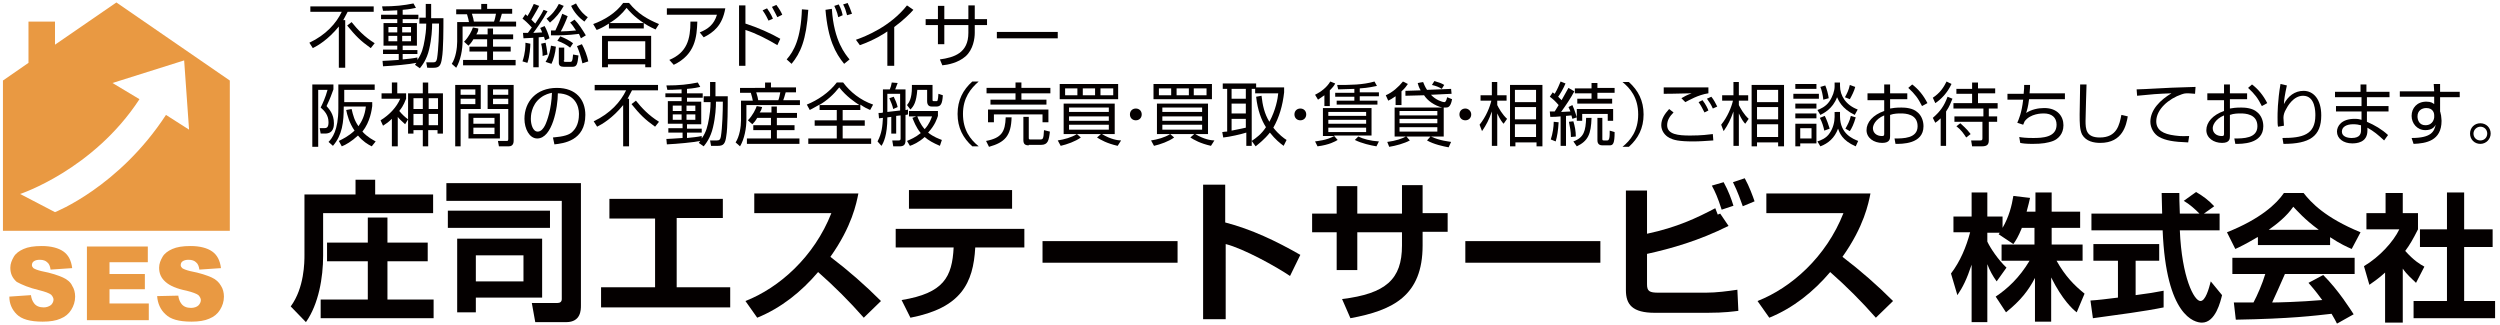 <?xml version="1.0" encoding="utf-8"?>
<!-- Generator: Adobe Illustrator 22.1.0, SVG Export Plug-In . SVG Version: 6.00 Build 0)  -->
<svg version="1.1" id="レイヤー_1" xmlns="http://www.w3.org/2000/svg" xmlns:xlink="http://www.w3.org/1999/xlink" x="0px"
	 y="0px" viewBox="0 0 509.1 66.1" style="enable-background:new 0 0 509.1 66.1;" xml:space="preserve">
<style type="text/css">
	.st0{fill:#040000;}
	.st1{fill:#E99942;}
	.st2{fill:none;}
</style>
<g>
	<path class="st0" d="M61.9,39.6h10.5v-3h4v3h11.8v3.8H65.8v8.7c0,4.4-0.9,9.8-3.5,13.5l-3.1-3.2c2.8-3.8,2.8-9.1,2.8-10.5V39.6z
		 M87.1,49.4v3.8h-8.2V61h9.4v3.8H65.3V61h9.6v-7.8h-8.3v-3.8h8.3v-5.1h4v5.1H87.1z"/>
	<path class="st0" d="M118.3,62.2c0,0.9,0,3.4-3,3.4h-6.3l-0.7-3.9h5.2c0.5,0,0.9-0.2,0.9-0.8v-20H90.9v-3.6h27.4V62.2z M112,42.9
		v3.5H91.2v-3.5H112z M110.4,48.6v12H96.9v3h-3.8v-15H110.4z M96.9,52v5.3h9.7V52H96.9z"/>
	<path class="st0" d="M147.2,40.4v4h-9.4v14.1h10.9v4.1h-26.3v-4.1h11V44.5h-9.3v-4H147.2z"/>
	<path class="st0" d="M151.8,61.3c6.9-2.7,14-9,17.5-17.9h-15.7v-4h21.2c-0.4,2-1.3,6.7-5.7,12.9c3.8,2.9,7.1,5.8,10.3,9l-3.5,3.4
		c-2.9-3.3-6-6.4-9.3-9.3c-3.4,4-7.5,7.3-12.4,9.3L151.8,61.3z"/>
	<path class="st0" d="M208.6,46.6v3.8h-10c-0.4,7.3-2.9,12.3-13.2,14.3l-1.8-3.6c8.6-1.4,10.3-4.7,10.6-10.7h-11.8v-3.8H208.6z
		 M206.1,38.7v3.8h-21v-3.8H206.1z"/>
	<path class="st0" d="M239.8,49.1v4.4h-27.5v-4.4H239.8z"/>
	<path class="st0" d="M249.5,37.6v7.7c5.4,1.4,10.4,3.8,15.3,6.6l-2.1,4.3c-2.8-1.9-9.5-5.6-13.1-6.5V65H245V37.6H249.5z"/>
	<path class="st0" d="M285.5,37.7h4.2v5.7h5.1v3.8h-5.1V50c0,10.2-6,13.2-14.7,14.8l-1.7-3.9c8.9-1.1,12.2-4,12.2-10.9v-2.7h-9.1V55
		h-4.2v-7.7h-5v-3.8h5v-5.6h4.2v5.6h9.1V37.7z"/>
	<path class="st0" d="M325.9,49.1v4.4h-27.5v-4.4H325.9z"/>
	<path class="st0" d="M335.4,38.8v8.8c6.1-1.3,10.1-3.2,13.9-5.2l0.5,1.3l0.5-0.2L352,46c-6,3-11.6,4.6-16.6,5.7v6.2
		c0,1.4,0.5,1.7,2.3,1.7h9.7c2.1,0,4.4-0.3,6.4-0.6l0.2,4.3c-0.9,0.1-2.7,0.4-6.4,0.4H337c-4.6,0-5.9-1.7-5.9-4.6V38.8H335.4z
		 M350.6,42.7c-0.8-2.5-1.3-3.6-2-4.9l2.4-0.7c1,1.8,1.6,3.5,2,4.8L350.6,42.7z M354.9,42c-0.4-1.1-1-2.9-2-4.9l2.4-0.8
		c0.9,1.6,1.7,3.8,2,4.7L354.9,42z"/>
	<path class="st0" d="M357.9,61.3c6.9-2.7,14-9,17.5-17.9h-15.7v-4h21.2c-0.4,2-1.3,6.7-5.7,12.9c3.8,2.9,7.1,5.8,10.3,9l-3.5,3.4
		c-2.9-3.3-6-6.4-9.3-9.3c-3.4,4-7.5,7.3-12.4,9.3L357.9,61.3z"/>
	<path class="st0" d="M411.7,46.5c-0.7,1.7-1.2,2.5-1.7,3.2l-3-2c0.1-0.1,0.2-0.2,0.2-0.3h-2.5v1.8c0.6,1.3,2.2,3.7,3.9,5.3l-2,2.8
		c-0.8-1.1-1.4-2.2-1.9-3.5v11.8h-3.2V53.9c-1,3-1.8,4.6-2.9,6.2l-1.3-4.4c1.9-2.5,3.1-5.4,3.9-8.4h-3.4v-3.2h3.7v-4.9h3.2v4.9h3.1
		v2.3c1.3-2.2,1.9-4.6,2.2-6.5l3.4,0.4c-0.2,0.8-0.3,1.4-0.7,2.8h1.8v-3.9h3.3v3.9h5.8v3.3h-5.8v3.4h6.3v3.3h-5.3
		c1.8,3.2,3.6,5,5.7,6.7l-1.6,3.8c-0.8-0.6-2.9-2.5-5.2-7.1v9h-3.3v-8.9c-1.3,2.5-2.9,4.6-5.9,7l-2.1-3.2c2.4-1.6,4.8-3.8,6.9-7.3
		h-5.7v-3.3h6.7v-3.4H411.7z"/>
	<path class="st0" d="M425.7,61.2c1.6-0.1,3.2-0.3,5.6-0.6v-7.5h-5v-3.4h13.4v3.4h-4.8v7c2.4-0.3,4.2-0.6,5.7-0.9l0,3.4
		c-3.9,0.8-9.3,1.5-14.4,2.2L425.7,61.2z M448.8,43.5h3.2v3.4h-8.1c0.4,9.6,2.9,14.4,4.2,14.4c1,0,1.7-2.4,2.1-4l2.3,2.8
		c-0.3,1.2-1.3,5.6-4.1,5.6c-1.5,0-7.3-1.3-8-18.8h-14.5v-3.4h14.4c0-0.8-0.1-3.6-0.1-4.2h3.6c0,0.4,0,2.4,0.1,4.2h4
		c-1-1-2-1.9-3.2-2.6l2.5-1.8c1.4,0.8,2.6,1.7,3.7,2.9L448.8,43.5z"/>
	<path class="st0" d="M459.7,48.3c-2.2,1.3-3.6,2-4.5,2.4l-1.7-3.4c6.8-2.7,10.1-5.8,11.6-8h4c1.5,1.9,4.3,5,11.6,8l-1.8,3.4
		c-0.9-0.4-2.3-1-4.4-2.4v1.6h-14.7V48.3z M475.9,65.9c-0.3-0.6-0.5-1-1.1-2c-3.6,0.4-8.2,1-19.5,1.2l-0.4-3.5c0.4,0,3.4,0,4,0
		c0.8-1.5,1.8-3.8,2.4-5.8h-6.7v-3.3h24.9v3.3h-14.2c-1.1,2.5-1.8,4.1-2.6,5.8c0.9,0,5.6-0.1,10.2-0.5c-0.6-0.8-1.3-1.8-2.8-3.5
		l3-1.6c3.2,3.2,5.6,7.1,6.2,8L475.9,65.9z M472.2,46.8c-3-2.2-4.4-3.9-5.2-4.7c-1.3,1.9-3.3,3.5-5,4.7H472.2z"/>
	<path class="st0" d="M489.2,65.7h-3.5V55.5c-1.4,1.3-2.4,1.9-3.2,2.5l-1.1-3.8c3.2-1.9,6-5,7.2-7.5h-6.7v-3.3h3.9v-4.1h3.5v4.1h3.1
		v3.3c-1,2-1.7,3.2-2.6,4.4c1.8,2,3,2.7,3.9,3.2l-1.7,3.3c-0.8-0.8-1.8-1.6-2.7-2.9V65.7z M498.2,39.2h3.6v7.5h5.8v3.6h-5.8v11h6.3
		v3.5h-16.6v-3.5h6.8v-11h-5.5v-3.6h5.5V39.2z"/>
</g>
<g>
	<path class="st1" d="M12.8,56.5c-0.9-0.4-2.3-0.9-4.4-1.3c-0.8-0.2-1.3-0.4-1.6-0.6c-0.2-0.2-0.3-0.4-0.3-0.6
		c0-0.3,0.1-0.6,0.4-0.8c0.3-0.2,0.7-0.3,1.2-0.3c0.7,0,1.2,0.2,1.5,0.5c0.4,0.3,0.6,0.8,0.7,1.5l4.4-0.3c-0.2-1.6-0.8-2.7-1.8-3.4
		c-1-0.7-2.5-1.1-4.4-1.1c-1.6,0-2.8,0.2-3.7,0.6c-0.9,0.4-1.6,0.9-2,1.6c-0.4,0.7-0.7,1.4-0.7,2.2c0,1.2,0.4,2.1,1.3,2.9
		C4.5,58,5.9,58.6,8,59.1c1.2,0.3,2,0.6,2.4,0.9c0.3,0.3,0.5,0.7,0.5,1c0,0.4-0.2,0.8-0.5,1.1c-0.4,0.3-0.9,0.5-1.5,0.5
		c-0.9,0-1.6-0.3-2-0.9c-0.3-0.4-0.5-0.9-0.6-1.6l-4.4,0.3C1.9,61.8,2.4,63,3.4,64c1,1,2.7,1.5,5.3,1.5c1.5,0,2.7-0.2,3.6-0.6
		c1-0.4,1.7-1,2.2-1.8c0.5-0.8,0.8-1.7,0.8-2.7c0-0.8-0.2-1.6-0.6-2.2C14.4,57.5,13.7,56.9,12.8,56.5z"/>
	<polygon class="st1" points="22.3,58.9 29.5,58.9 29.5,55.8 22.3,55.8 22.3,53.4 30.1,53.4 30.1,50.2 17.7,50.2 17.7,65.2 
		30.3,65.2 30.3,61.8 22.3,61.8 	"/>
	<path class="st1" d="M43.1,56.5c-0.9-0.4-2.3-0.9-4.4-1.3c-0.8-0.2-1.3-0.4-1.6-0.6c-0.2-0.2-0.3-0.4-0.3-0.6
		c0-0.3,0.1-0.6,0.4-0.8c0.3-0.2,0.7-0.3,1.2-0.3c0.7,0,1.2,0.2,1.5,0.5c0.4,0.3,0.6,0.8,0.7,1.5l4.4-0.3c-0.2-1.6-0.8-2.7-1.8-3.4
		c-1-0.7-2.5-1.1-4.4-1.1c-1.6,0-2.8,0.2-3.7,0.6c-0.9,0.4-1.6,0.9-2,1.6c-0.4,0.7-0.7,1.4-0.7,2.2c0,1.2,0.4,2.1,1.3,2.9
		c0.9,0.8,2.3,1.4,4.3,1.8c1.2,0.3,2,0.6,2.4,0.9c0.3,0.3,0.5,0.7,0.5,1c0,0.4-0.2,0.8-0.5,1.1s-0.9,0.5-1.5,0.5
		c-0.9,0-1.6-0.3-2-0.9c-0.3-0.4-0.5-0.9-0.6-1.6L32,60.3c0.1,1.5,0.7,2.8,1.7,3.7c1,1,2.7,1.5,5.3,1.5c1.5,0,2.7-0.2,3.6-0.6
		c1-0.4,1.7-1,2.2-1.8s0.8-1.7,0.8-2.7c0-0.8-0.2-1.6-0.6-2.2C44.6,57.5,44,56.9,43.1,56.5z"/>
	<path class="st1" d="M23.7,0.5L11.2,9.1V4.4H5.8v8.4l-5.2,3.6V47h46.2V16.4L23.7,0.5z M33.8,23.4c-9.6,14.7-22.6,19.8-22.6,19.8
		l-7.1-3.7c0,0,14.9-4.9,24.3-19.3l-5.5-3.3l14.6-4.6l1,14.1L33.8,23.4z"/>
</g>
<rect x="0.6" y="0.5" class="st2" width="508" height="65"/>
<g>
	<g>
		<path class="st0" d="M70.3,4.1v9.7H69V5.4c-2.2,2.7-4.3,3.9-5.3,4.4l-0.7-1.1c3.4-1.6,5.5-4,6.6-6.3h-6.4V1.3h12.9v1.1h-5.3
			c-0.4,0.8-0.7,1.3-0.9,1.7H70.3z M75.5,9.8c-2.1-1.5-3.1-2.5-4.8-4.6l0.9-0.7c1.2,1.5,2.6,3,4.7,4.3L75.5,9.8z"/>
		<path class="st0" d="M85.4,4.7V3.6h1.3V0.8h1.1v2.9h2.5c0,1.9,0,6.5-0.3,8.1c-0.2,1.6-0.6,2-1.7,2H87l-0.2-1.1l1.4,0
			c0.5,0,0.7-0.2,0.8-0.8c0.3-1.8,0.4-5.2,0.4-7.1h-1.4c0,1.1-0.1,3.1-0.6,5.2c-0.5,2.2-1.5,3.4-1.9,3.9l-1-0.7
			c0.1-0.1,0.2-0.3,0.3-0.4c-1.4,0.3-4.7,0.6-6.8,0.7l-0.1-1.1c0.6,0,1.6-0.1,3.3-0.2V11H78v-0.9h2.9V9.3h-2.8V4.7h2.8V3.9h-3.3V3
			h3.3V2.1c-1.7,0.1-2.4,0.1-2.9,0.1l-0.2-0.9c2.7,0,4.4-0.2,6.4-0.6l0.5,0.9c-0.5,0.1-1.3,0.3-2.7,0.4V3h3.2v0.9h-3.2v0.8h2.9v4.6
			h-2.9v0.9h3V11h-3v1.1c1-0.1,2.1-0.2,3-0.4v0.5c0.9-1.3,1.2-2.4,1.5-4.2c0.1-0.6,0.3-1.8,0.3-3.2H85.4z M80.9,5.5h-1.8v1.1h1.8
			V5.5z M80.9,7.3h-1.8v1.1h1.8V7.3z M83.7,5.5h-1.8v1.1h1.8V5.5z M83.7,7.3h-1.8v1.1h1.8V7.3z"/>
		<path class="st0" d="M98,1.8v-1h1.2v1h5.1v1h-2.1c-0.2,0.7-0.4,1.4-0.5,1.6h3.4v1H94.2v2.9c0,1.8-0.4,4-1.3,5.5l-0.9-0.8
			c0.8-1.2,1.1-3.2,1.1-4.5v-4h2.4c0-0.1-0.2-1-0.4-1.6h-2.2v-1H98z M99.3,7V5.8h1.1V7h4.1v1h-4.1v1.5h3.6v1h-3.6v1.7h4.6v1.1H94.3
			v-1.1h4.9v-1.7h-3.6v-1h3.6V8h-2.8c-0.4,0.7-0.7,1-1,1.3l-0.9-0.8c1-1,1.6-2.3,1.8-2.9l1.1,0.2C97.4,6.3,97.3,6.5,97,7H99.3z
			 M100.6,4.4c0.2-0.5,0.3-1.1,0.4-1.6h-4.9c0.3,0.9,0.3,1.1,0.4,1.6H100.6z"/>
		<path class="st0" d="M111.5,2.3c-1,1.8-2.5,3.9-2.9,4.4c0.3,0,1.5-0.1,1.8-0.1c-0.2-0.6-0.3-0.7-0.4-0.9l0.9-0.4
			c0.4,0.7,0.8,1.7,1,2.5L111,8.2c-0.1-0.4-0.2-0.5-0.2-0.7c-0.4,0-0.8,0.1-1.1,0.1v6.1h-1.1v-6c-0.3,0-1.9,0.1-2,0.1l-0.1-1.1
			c0.3,0,0.4,0,1,0c0.1-0.2,0.4-0.5,0.8-1.1c-0.8-0.9-1.6-1.6-1.9-1.8l0.6-0.9c0.2,0.2,0.3,0.2,0.4,0.4c0.7-1.1,1.1-2.1,1.3-2.5
			l1.1,0.4c-0.6,1.2-1.5,2.6-1.6,2.8c0.4,0.4,0.6,0.6,0.8,0.8c0.7-1.1,1.1-1.6,1.7-2.8L111.5,2.3z M106.4,12.5
			c0.6-1.8,0.6-3.1,0.6-3.8l1,0.2c0,0.5-0.1,2.5-0.6,3.9L106.4,12.5z M110.5,11.4c0-0.8-0.1-1.7-0.3-2.5l0.9-0.2
			c0.3,1.3,0.3,2,0.4,2.4L110.5,11.4z M111.1,12.6c0.8-1.2,1-2.7,1.1-3.3l1,0.2c-0.1,1.3-0.5,2.7-0.9,3.5L111.1,12.6z M111.3,3.8
			c1.1-0.8,1.9-1.8,2.5-3l1,0.4c-0.7,1.3-1.7,2.5-2.8,3.4L111.3,3.8z M115.6,3.3c-0.4,1.1-1,2.4-1.4,3.1c0.6,0,2.3-0.1,3.1-0.2
			c-0.6-0.9-0.8-1.2-1.2-1.6l0.9-0.6c0.9,0.9,1.7,2.2,2.3,3.2l-1,0.6c-0.2-0.4-0.2-0.5-0.4-0.9c-2.4,0.3-3.7,0.3-5.7,0.3l0-1
			c0.4,0,0.6,0,0.9,0c0.4-0.8,1-2.2,1.4-3.4L115.6,3.3z M116.1,9.7c-0.6-0.5-1.5-1-2.6-1.4l0.6-0.9c1,0.4,1.8,0.8,2.6,1.4L116.1,9.7
			z M114.8,12.3c0,0.2,0,0.3,0.4,0.3h0.9c0.3,0,0.5,0,0.6-1.5l1.1,0.2c-0.2,1.7-0.3,2.3-1.2,2.3h-1.8c-0.6,0-1-0.2-1-0.8V9.7h1.1
			V12.3z M117.3,0.7c0.9,1.7,1.9,2.5,2.4,2.8l-0.7,0.9c-1.1-0.8-2.1-1.9-2.7-3.2L117.3,0.7z M118.6,12.9c-0.3-1.4-0.6-2.3-1.1-3.5
			l1-0.4c0.5,0.9,1.1,2.4,1.3,3.5L118.6,12.9z"/>
		<path class="st0" d="M131.1,5.8H124v-1c-1.1,0.7-1.9,1.1-2.5,1.3l-0.7-1.2c2.2-0.8,4.6-2.2,6.1-4.3h1.2c1.8,2.2,3.7,3.3,6.1,4.3
			L133.5,6c-0.4-0.2-1.2-0.5-2.4-1.3V5.8z M132.6,7.3v6.4h-1.2v-0.6h-7.6v0.6h-1.2V7.3H132.6z M131.4,8.4h-7.6V12h7.6V8.4z
			 M131.1,4.7c-2-1.3-3.1-2.6-3.5-3.1c-0.9,1.2-2.1,2.3-3.5,3.1H131.1z"/>
		<path class="st0" d="M147.7,1.7c-0.6,3.5-2.4,4.9-4.4,5.9l-0.8-1c1.7-0.7,2.9-1.6,3.5-3.6h-10.2V1.7H147.7z M136.3,12.2
			c3.6-1.5,4.3-4.2,4.3-7.8l1.4,0c-0.1,3.1-0.4,6.7-4.8,8.8L136.3,12.2z"/>
		<path class="st0" d="M151.8,1.1v3.7c2.5,0.8,5.2,2,7.1,3.1l-0.6,1.3c-2-1.2-4.3-2.4-6.5-3.1v7.3h-1.3V1.1H151.8z M156.5,4.2
			c-0.2-0.4-0.5-1.1-1.2-2.1l0.9-0.4c0.2,0.3,0.8,1.1,1.2,2.1L156.5,4.2z M158.3,3.5c-0.3-0.6-0.6-1.2-1.1-2.1l0.9-0.4
			c0.6,0.8,1,1.5,1.2,2L158.3,3.5z"/>
		<path class="st0" d="M160.2,12.1c1.5-1.7,2.9-4.3,3.1-10.2l1.3,0.1c-0.4,6.2-1.6,8.8-3.4,11L160.2,12.1z M169.4,1.8
			c0.4,6.6,2.8,9.3,3.6,10.3l-1.1,0.9c-1.8-2.2-3.3-5-3.8-11L169.4,1.8z M170.7,3.5c-0.2-1.1-0.7-2-0.8-2.3l0.9-0.3
			c0.5,0.9,0.7,1.7,0.8,2.2L170.7,3.5z M172.5,3.1c-0.3-1.1-0.4-1.4-0.8-2.2l0.9-0.3c0.5,1,0.6,1.4,0.9,2.2L172.5,3.1z"/>
		<path class="st0" d="M182,13.4h-1.3V6.4c-0.4,0.3-2.7,1.8-5.6,2.8l-0.8-1.1c2-0.7,7-2.7,10.4-7L186,2c-0.5,0.6-2.1,2.2-3.9,3.5
			V13.4z"/>
		<path class="st0" d="M197.2,1.1h1.3v2.8h2.5v1.2h-2.5v1.6c0,1.1-0.3,3.4-1.9,4.8c-1.5,1.3-3.6,1.7-4.7,1.8l-0.5-1.2
			c2.9-0.4,5.8-1.3,5.8-5.4V5.1h-4.9V9h-1.3V5.1h-2.5V3.9h2.5V1.2h1.3v2.7h4.9V1.1z"/>
		<path class="st0" d="M215.4,6.5v1.3h-12.4V6.5H215.4z"/>
		<path class="st0" d="M67.9,17.2v1c-0.5,1.3-0.5,1.5-1.4,3.4c0.5,0.6,1.5,1.6,1.5,3.5c0,0.5,0,2.1-1.8,2.1h-0.9l-0.2-1.1l0.9,0
			c0.5,0,0.9-0.1,0.9-1.2c0-1.5-0.9-2.4-1.6-3c0.4-0.8,1-2.1,1.4-3.6h-1.9v11.6h-1.2V17.2H67.9z M75.7,29.8c-0.8-0.4-1.8-1-2.8-2.2
			c-1.3,1.2-2.5,1.9-3.3,2.2l-0.6-1.1c0.8-0.4,1.9-0.9,3.2-2.1c-1.1-1.6-1.5-3.2-1.7-4.2l1.1-0.2c0.3,1.3,0.6,2.4,1.4,3.5
			c0.7-1,1.3-2.2,1.5-4h-4.5c0,3.2-0.3,5.8-2.2,8l-0.9-0.8c0.7-0.7,2-2.3,2-6.8v-4.9h7.4v1.1h-6.2v2.5h5.7v0.8
			c-0.1,0.7-0.4,3.2-2,5.2c1.1,1.2,2.2,1.7,2.7,2L75.7,29.8z"/>
		<path class="st0" d="M80.9,29.8h-1.1v-5.6c-0.8,0.8-1.4,1.1-1.8,1.4l-0.5-1.1c1.8-1.1,3.3-2.7,4-4.4h-3.8V19h2.1v-2.2h1.1V19h1.8
			v1.1c-0.2,0.4-0.4,1.3-1.4,2.5c0.5,0.6,1.1,1.2,1.8,1.7l-0.6,1c-0.7-0.6-1.4-1.3-1.5-1.5V29.8z M87.2,16.8v2.2h3v8.2h-1.1v-0.7
			h-1.9v3.3h-1.1v-3.3h-1.9v0.7h-1.1v-8.2h3v-2.2H87.2z M86.1,20h-1.9v2.2h1.9V20z M86.1,23.2h-1.9v2.3h1.9V23.2z M89.2,20h-1.9v2.2
			h1.9V20z M89.2,23.2h-1.9v2.3h1.9V23.2z"/>
		<path class="st0" d="M97.9,17.3v4.9h-4.1v7.6h-1.1V17.3H97.9z M96.8,18.2h-3v1.1h3V18.2z M96.8,20.1h-3v1.1h3V20.1z M101.8,28.2
			h-6.4v-5.1h6.4V28.2z M100.7,24h-4.3v1.2h4.3V24z M100.7,26h-4.3v1.3h4.3V26z M104.6,28.6c0,0.3,0,1.2-1,1.2h-2l-0.2-1.1l1.7,0
			c0.3,0,0.4,0,0.4-0.4v-6.1h-4.2v-4.9h5.3V28.6z M103.5,18.2h-3.1v1.1h3.1V18.2z M103.5,20.1h-3.1v1.1h3.1V20.1z"/>
		<path class="st0" d="M112.6,28c2.2-0.2,3.4-0.5,4.1-1.3c1.1-1.1,1.2-2.7,1.2-3.5c0-1.6-0.8-4.1-4.3-4.2c0,2.8-1.1,9.2-4.2,9.2
			c-1.6,0-2.6-2-2.6-4c0-3.5,2.4-6.3,6.6-6.3c3.9,0,5.8,2.4,5.8,5.5c0,5.3-4.5,5.8-6.3,6L112.6,28z M110.1,19.9c-2,1.5-2,3.9-2,4.3
			c0,1.1,0.4,2.6,1.4,2.6c0.7,0,1.2-0.7,1.5-1.3c0.4-0.8,1.3-3.3,1.4-6.6C111.9,19,111,19.2,110.1,19.9z"/>
		<path class="st0" d="M128.1,20.1v9.7h-1.2v-8.4c-2.2,2.7-4.3,3.9-5.3,4.4l-0.7-1.1c3.4-1.6,5.5-4,6.6-6.3h-6.4v-1.1H134v1.1h-5.3
			c-0.4,0.8-0.7,1.3-0.9,1.7H128.1z M133.4,25.8c-2.1-1.5-3.1-2.5-4.8-4.6l0.9-0.7c1.2,1.5,2.6,3,4.7,4.3L133.4,25.8z"/>
		<path class="st0" d="M143.3,20.7v-1.1h1.3v-2.9h1.1v2.9h2.5c0,1.9,0,6.5-0.3,8.1c-0.2,1.6-0.6,2-1.7,2h-1.4l-0.2-1.1l1.4,0
			c0.5,0,0.7-0.2,0.8-0.8c0.3-1.8,0.4-5.2,0.4-7.1h-1.4c0,1.1-0.1,3.1-0.6,5.2c-0.5,2.2-1.5,3.4-1.9,3.9l-1-0.7
			c0.1-0.1,0.2-0.3,0.3-0.4c-1.4,0.3-4.7,0.6-6.8,0.7l-0.1-1.1c0.6,0,1.6-0.1,3.3-0.2V27h-2.9v-0.9h2.9v-0.9H136v-4.6h2.8v-0.8h-3.3
			V19h3.3v-0.8c-1.7,0.1-2.4,0.1-2.9,0.1l-0.2-0.9c2.7,0,4.4-0.2,6.4-0.6l0.5,0.9c-0.5,0.1-1.3,0.3-2.7,0.4V19h3.2v0.9h-3.2v0.8h2.9
			v4.6h-2.9v0.9h3V27h-3v1.1c1-0.1,2.1-0.2,3-0.4v0.5c0.9-1.3,1.2-2.4,1.5-4.2c0.1-0.6,0.3-1.8,0.3-3.2H143.3z M138.8,21.5H137v1.1
			h1.8V21.5z M138.8,23.3H137v1.1h1.8V23.3z M141.6,21.5h-1.8v1.1h1.8V21.5z M141.6,23.3h-1.8v1.1h1.8V23.3z"/>
		<path class="st0" d="M155.8,17.8v-1h1.2v1h5.1v1h-2.1c-0.2,0.7-0.4,1.4-0.5,1.6h3.4v1h-10.9v2.9c0,1.8-0.4,4-1.3,5.5l-0.9-0.8
			c0.8-1.2,1.1-3.2,1.1-4.5v-4h2.4c0-0.1-0.2-1-0.4-1.6h-2.2v-1H155.8z M157.1,23v-1.3h1.1V23h4.1v1h-4.1v1.5h3.6v1h-3.6v1.7h4.6
			v1.1h-10.7v-1.1h4.9v-1.7h-3.6v-1h3.6V24h-2.8c-0.4,0.7-0.7,1-1,1.3l-0.9-0.8c1-1,1.6-2.3,1.8-2.9l1.1,0.2
			c-0.1,0.4-0.2,0.7-0.5,1.1H157.1z M158.5,20.4c0.2-0.5,0.3-1.1,0.4-1.6H154c0.3,0.9,0.3,1.1,0.4,1.6H158.5z"/>
		<path class="st0" d="M175.1,22.4h-3.5v2.1h4.5v1.1h-4.5v2.6h5.8v1.1h-12.8v-1.1h5.8v-2.6h-4.5v-1.1h4.5v-2.1h-3.5v-1.1
			c-1,0.6-1.5,0.8-2,1.1l-0.6-1.1c2.2-0.9,4.5-2.4,6.1-4.5h1.3c1.4,1.9,3.5,3.6,6.1,4.5l-0.6,1.1c-0.5-0.2-1.1-0.5-2-1.1V22.4z
			 M175,21.4c-0.9-0.6-2.6-1.7-4.1-3.6c-1.1,1.4-2.5,2.7-4.1,3.6H175z"/>
		<path class="st0" d="M182.4,27.2h-0.9v-3.4c-0.2,0-0.6,0.1-0.8,0.1c0,3.7-0.8,5.2-1.2,5.8l-0.8-0.9c0.9-1.7,1-3.1,1.1-4.8
			c-0.2,0-0.7,0.1-0.8,0.1l-0.1-1.1c0.6,0,0.7,0,0.9-0.1v-4.7h1.4c0.2-0.5,0.3-0.8,0.4-1.4l1.2,0.1c-0.2,0.5-0.3,0.8-0.5,1.3h2.1
			v4.2c0.1,0,0.2,0,0.5-0.1v1c-0.3,0.1-0.4,0.1-0.5,0.1v5.2c0,0.9-0.4,1.2-1.2,1.2h-1.3l-0.2-1.2l1.3,0c0.3,0,0.4-0.1,0.4-0.4v-4.7
			c-0.1,0-0.8,0.1-0.9,0.1V27.2z M180.7,22.8c0.6-0.1,1.1-0.1,2.6-0.3v-3.4h-2.6V22.8z M181.9,22.2c-0.2-0.8-0.4-1.3-0.8-2.2
			l0.9-0.3c0.4,0.8,0.6,1.3,0.8,2.1L181.9,22.2z M191.4,29.7c-1.4-0.6-2.3-1.1-3.1-1.8c-1.2,1.1-2.4,1.6-3,1.8l-0.6-1
			c0.7-0.3,1.7-0.7,2.8-1.6c-1-1.2-1.4-2.4-1.7-3.1l0.8-0.3h-1.5v-1.1h5.9v1c-0.2,0.6-0.6,1.9-2,3.4c1.1,0.9,2.3,1.3,2.8,1.5
			L191.4,29.7z M189.9,17.2v3.1c0,0.2,0,0.3,0.3,0.3h0.4c0.1,0,0.3,0,0.3-0.1c0.1-0.2,0.2-1,0.2-1.4l0.9,0.3
			c-0.1,1.7-0.4,2.3-1.3,2.3h-0.9c-0.4,0-1-0.1-1-1.1v-2.3h-2c-0.2,2.5-0.7,3.3-1.4,4l-0.7-0.9c0.4-0.5,1-1.3,1-3.6v-0.5H189.9z
			 M186.8,23.7c0.2,0.5,0.6,1.6,1.5,2.6c1-1.1,1.3-2.1,1.5-2.6H186.8z"/>
		<path class="st0" d="M199.3,16.6c-1.6,1.4-3.2,3.3-3.2,6.6s1.5,5.2,3.2,6.6H198c-1.9-1.7-3-3.8-3-6.6s1.1-4.9,3-6.6H199.3z"/>
		<path class="st0" d="M200.8,28.7c3.2-0.6,3.9-1.9,4-4.8h1.2c-0.1,3.8-1.4,5.1-4.6,6L200.8,28.7z M206.8,17.9v-1.1h1.2v1.1h5.9V19
			h-5.9v1.3h5.1v1h-11.4v-1h5.1V19h-5.9v-1.1H206.8z M213.5,22.3v2.6h-1.2v-1.6h-9.9v1.6h-1.2v-2.6H213.5z M209.5,29.6
			c-0.8,0-1.1-0.3-1.1-1.1v-4.7h1.1v4.2c0,0.3,0,0.4,0.3,0.4h1.9c0.7,0,0.8,0,0.9-1.9l1.2,0.3c-0.2,1.8-0.4,2.7-1.8,2.7H209.5z"/>
		<path class="st0" d="M227.6,29.7c-2.2-0.5-3.4-1.2-4.2-1.7l0.8-0.7h-4.9l0.8,0.7c-1.1,0.8-2.8,1.4-4.1,1.7l-0.6-1.1
			c1.3-0.2,2.8-0.6,3.9-1.3h-2.7v-6.2h10.4v6.2h-2.6c1.8,1.1,3.3,1.3,3.9,1.3L227.6,29.7z M227.7,17.1v3.1h-11.9v-3.1H227.7z
			 M216.9,18v1.4h2.5V18H216.9z M217.7,21.9v0.9h8.1v-0.9H217.7z M217.7,23.7v0.9h8.1v-0.9H217.7z M217.7,25.4v1h8.1v-1H217.7z
			 M220.5,18v1.4h2.5V18H220.5z M224.1,18v1.4h2.6V18H224.1z"/>
		<path class="st0" d="M232.5,23.3c0,0.7-0.5,1.2-1.2,1.2c-0.7,0-1.2-0.5-1.2-1.2c0-0.7,0.5-1.2,1.2-1.2
			C232,22.1,232.5,22.6,232.5,23.3z"/>
		<path class="st0" d="M246.6,29.7c-2.2-0.5-3.4-1.2-4.2-1.7l0.8-0.7h-4.9l0.8,0.7c-1.1,0.8-2.8,1.4-4.1,1.7l-0.6-1.1
			c1.3-0.2,2.8-0.6,3.9-1.3h-2.7v-6.2H246v6.2h-2.6c1.8,1.1,3.3,1.3,3.9,1.3L246.6,29.7z M246.8,17.1v3.1h-11.9v-3.1H246.8z M236,18
			v1.4h2.5V18H236z M236.7,21.9v0.9h8.1v-0.9H236.7z M236.7,23.7v0.9h8.1v-0.9H236.7z M236.7,25.4v1h8.1v-1H236.7z M239.6,18v1.4
			h2.5V18H239.6z M243.1,18v1.4h2.6V18H243.1z"/>
		<path class="st0" d="M261.5,17.9v0.9c-0.3,2.7-1,5.1-2.2,7.2c1.1,1.4,2.2,2.2,2.7,2.5l-0.6,1.2c-0.7-0.5-1.7-1.3-2.8-2.7
			c-1.1,1.4-2.3,2.3-2.9,2.8l-0.8-1.1c0.9-0.6,2-1.4,2.9-2.8c-0.9-1.4-1.7-3.4-2-6.2l1.1-0.2c0.2,1.9,0.6,3.7,1.6,5.3
			c1.3-2.4,1.7-4.7,1.8-5.8h-4.7v-0.9h-0.7v11.6h-1.1V27c-0.9,0.3-3.5,0.9-4.7,1l-0.2-1.1c0.5-0.1,0.7-0.1,1-0.1v-8.7h-0.9v-1.1h6.8
			v0.8H261.5z M253.7,18.1h-2.9v2h2.9V18.1z M253.7,21.1h-2.9v2h2.9V21.1z M250.8,26.6c1.9-0.4,2.1-0.4,2.9-0.6v-1.8h-2.9V26.6z"/>
		<path class="st0" d="M266,23.3c0,0.7-0.5,1.2-1.2,1.2c-0.7,0-1.2-0.5-1.2-1.2c0-0.7,0.5-1.2,1.2-1.2C265.5,22.1,266,22.6,266,23.3
			z"/>
		<path class="st0" d="M270.8,18.4v3.2h-1.1v-2.2c-0.7,0.5-1,0.7-1.3,0.9l-0.6-1c1.2-0.6,2.4-1.5,3.1-2.7l1,0.4
			C271.7,17.4,271.5,17.7,270.8,18.4z M271.7,27.7l0.7,0.8c-0.5,0.3-1.7,1-4.1,1.3l-0.5-1C268.3,28.7,270.1,28.6,271.7,27.7h-2.3V22
			h9.9v5.6H271.7z M278.2,22.8h-7.7v0.8h7.7V22.8z M278.2,24.4h-7.7v0.8h7.7V24.4z M278.2,26h-7.7v0.9h7.7V26z M276.9,19.7v0.8h3.6
			v0.8h-8.3v-0.8h3.6v-0.8h-3.9v-0.8h3.9v-0.8c-0.5,0-2.9,0.1-3.3,0.1l-0.2-0.9c2.6,0,5.2,0,7.6-0.7l0.5,0.9
			c-0.6,0.1-1.7,0.4-3.5,0.5v0.8h3.9v0.8H276.9z M280.3,29.8c-1.2-0.2-3-0.6-4.4-1.3l0.7-0.7c1,0.5,2.5,0.9,4.2,1L280.3,29.8z"/>
		<path class="st0" d="M285.3,21.4h-1.1v-1.8c-0.7,0.5-1.1,0.7-1.5,0.9l-0.5-1.1c1.4-0.6,2.6-1.7,3.5-2.8l1,0.5
			c-0.3,0.4-0.5,0.8-1.3,1.5V21.4z M286.2,19.5l0-1l3.1-0.1c-0.4-0.7-0.5-1.1-0.6-1.5l1.1-0.2c0.2,0.5,0.4,1,0.8,1.6l4.9-0.2l0.1,1
			l-4.2,0.2c1,1.1,2.4,1.5,2.7,1.5c0.2,0,0.4-0.1,0.6-1l1,0.4c-0.3,1.7-0.9,1.7-1.3,1.7c-0.2,0-0.3,0-0.4,0v5.9h-2.6
			c1.9,0.9,3.7,1,4.1,1.1l-0.5,1.1c-1.1-0.2-3-0.6-4.4-1.4l0.7-0.8h-4.9l0.7,0.8c-1.1,0.6-2.9,1.1-4.2,1.3l-0.4-1
			c1.7-0.2,3.1-0.7,3.8-1.1h-2.3v-5.9h9.7c-1.6-0.4-3-1.4-3.7-2.5L286.2,19.5z M292.7,22.6H285v0.9h7.7V22.6z M292.7,24.2H285v0.9
			h7.7V24.2z M292.7,25.9H285v0.9h7.7V25.9z M293.6,18.1c-0.6-0.4-1.2-0.6-2-0.8l0.5-0.8c1.3,0.4,1.5,0.5,2,0.8L293.6,18.1z"/>
		<path class="st0" d="M299.6,23.3c0,0.7-0.5,1.2-1.2,1.2c-0.7,0-1.2-0.5-1.2-1.2c0-0.7,0.5-1.2,1.2-1.2
			C299,22.1,299.6,22.6,299.6,23.3z"/>
		<path class="st0" d="M306.2,25.2c-0.3-0.3-0.7-0.8-1.3-2.1v6.6h-1.1v-7c-0.6,1.7-1.1,2.7-2,4l-0.5-1.3c1.3-1.6,2.1-3.6,2.4-4.9
			h-2.2v-1.1h2.3v-2.7h1.1v2.7h1.9v1.1h-1.9v0.9c0.3,0.6,1,1.9,2,2.8L306.2,25.2z M314,29.8h-1.1V29h-4.3v0.8h-1.1V17.3h6.6V29.8z
			 M312.8,18.3h-4.3v2.5h4.3V18.3z M312.8,21.8h-4.3v2.5h4.3V21.8z M312.8,25.3h-4.3v2.6h4.3V25.3z"/>
		<path class="st0" d="M320.6,18.6c-0.8,1.5-1.7,2.8-2.7,4.2c0.3,0,1.6-0.1,1.9-0.1c-0.2-0.5-0.3-0.7-0.4-0.9l0.8-0.4
			c0.5,1.1,0.8,2.2,0.9,2.5l-0.9,0.3c-0.1-0.3-0.1-0.4-0.2-0.7c-0.3,0-0.7,0.1-1.1,0.1v6.1h-1.1v-6c-0.8,0.1-1.4,0.1-2.1,0.1
			l-0.1-1.1h1l0.8-1.3c-0.6-0.7-1.1-1.2-1.8-1.7l0.6-0.9c0.1,0.1,0.2,0.2,0.4,0.3c0.6-1,0.9-1.8,1.2-2.5l1,0.4
			c-0.5,1.2-1.2,2.3-1.5,2.7c0.3,0.3,0.4,0.4,0.7,0.7c0.6-1.1,1-1.8,1.4-2.5L320.6,18.6z M315.8,28.4c0.4-1.2,0.6-2.6,0.6-3.6l1,0.1
			c-0.1,1.7-0.3,2.9-0.6,3.9L315.8,28.4z M319.9,27.9c0-1.2-0.2-2-0.4-3.1l0.9-0.1c0.3,1,0.5,2,0.5,3.1L319.9,27.9z M324.1,24
			c-0.1,3.3-0.7,4.7-3,5.8l-0.7-1c2.2-0.8,2.5-2.2,2.6-4.8H324.1z M325.3,16.8v1.1h3.5v1h-3.5v1.2h3v1h-7.1v-1h2.9V19h-3.4v-1h3.4
			v-1.1H325.3z M328.5,24.6h-1.1v-1.4h-5.2v1.4h-1.1v-2.4h7.4V24.6z M326.3,24v4.2c0,0.3,0,0.4,0.3,0.4h0.7c0.3,0,0.3-0.2,0.4-0.4
			c0.1-0.3,0.1-1.2,0.1-1.6l1,0.3c0,2.3-0.3,2.7-1,2.7h-1.5c-1,0-1-0.8-1-1.1V24H326.3z"/>
		<path class="st0" d="M330.4,29.9c1.6-1.3,3.2-3.2,3.2-6.6c0-3.4-1.6-5.3-3.2-6.6h1.3c1.9,1.7,3,3.8,3,6.6s-1.1,4.9-3,6.6H330.4z"
			/>
		<path class="st0" d="M340.8,22.9c-0.8,0.8-1.3,1.6-1.3,2.6c0,1.9,2.3,2.1,4.7,2.1c2.3,0,3.8-0.2,4.6-0.3l0.1,1.3
			c-1.6,0.1-2.7,0.2-4.1,0.2c-3,0-4-0.3-4.8-0.7c-1-0.5-1.7-1.5-1.7-2.6c0-1.3,0.7-2.3,1.6-3.3L340.8,22.9z M347.9,19
			c-2.1,0.3-4.1,1.5-4.7,1.8l-0.8-0.8c0.7-0.4,1-0.6,2.1-1c-4.2,0.1-4.9,0.1-5.7,0.1v-1.3c0.6,0,4.6,0,9.1,0V19z M347.1,22.9
			c-0.4-0.8-0.7-1.4-1.2-2.1l0.8-0.4c0.7,0.9,1.1,1.8,1.2,2.1L347.1,22.9z M348.8,22.1c-0.4-0.9-0.7-1.3-1.2-2l0.9-0.4
			c0.5,0.6,0.9,1.4,1.2,2L348.8,22.1z"/>
		<path class="st0" d="M355.4,25.2c-0.3-0.3-0.7-0.8-1.3-2.1v6.6H353v-7c-0.6,1.7-1.1,2.7-2,4l-0.5-1.3c1.3-1.6,2.1-3.6,2.4-4.9
			h-2.2v-1.1h2.3v-2.7h1.1v2.7h1.9v1.1h-1.9v0.9c0.3,0.6,1,1.9,2,2.8L355.4,25.2z M363.2,29.8h-1.1V29h-4.3v0.8h-1.1V17.3h6.6V29.8z
			 M362.1,18.3h-4.3v2.5h4.3V18.3z M362.1,21.8h-4.3v2.5h4.3V21.8z M362.1,25.3h-4.3v2.6h4.3V25.3z"/>
		<path class="st0" d="M370.4,19.1v1h-5.2v-1H370.4z M369.9,18.1h-4.3v-1h4.3V18.1z M369.9,21.1v1h-4.3v-1H369.9z M369.9,23.1v1
			h-4.3v-1H369.9z M369.9,25.2v4h-3.3v0.6h-1v-4.6H369.9z M368.9,26.1h-2.3v2.1h2.3V26.1z M374.7,22.7v1c0,3.6,2.7,4.6,3.7,5
			l-0.5,1.1c-2.8-1.2-3.3-2.8-3.6-3.6c-0.7,1.9-2,3-3.6,3.6l-0.6-1c0.6-0.2,1.8-0.6,2.5-1.7c0.7-1,1-2.3,1-3.3v-1H374.7z
			 M374.7,16.7v0.8c0,2,1.2,3.9,3.6,4.8l-0.6,1.1c-2.7-1.3-3.3-3-3.6-3.6c-0.9,2.4-2.8,3.3-3.4,3.6l-0.6-1c0.6-0.2,1.7-0.7,2.4-1.7
			c0.7-1,1.1-2.2,1.1-3.1v-0.8H374.7z M371.5,26.6c-0.2-0.9-0.4-1.6-0.9-2.6l1-0.4c0.4,0.8,0.8,1.9,1,2.6L371.5,26.6z M371.3,20.3
			c-0.1-0.9-0.3-1.9-0.6-2.6l1-0.3c0.3,0.7,0.6,1.8,0.7,2.6L371.3,20.3z M375.7,19.8c0.4-0.7,0.8-1.5,1-2.5l1.1,0.4
			c-0.2,0.8-0.7,1.8-1.1,2.5L375.7,19.8z M375.8,26.2c0.4-0.7,0.9-1.6,1.1-2.6l1,0.3c-0.4,1.4-0.8,2.2-1.2,2.8L375.8,26.2z"/>
		<path class="st0" d="M383.7,17.2h1.2V19h3.5v1.2h-3.5v1.9c0.5-0.1,1.2-0.2,2.3-0.2c0.8,0,2.3,0.1,3.2,0.9c0.8,0.6,1.3,1.7,1.3,2.9
			c0,3.7-4.5,3.6-5.7,3.6l-0.2-1.1c1.8,0,4.7,0,4.7-2.5c0-2.5-2.5-2.6-3.4-2.6c-0.5,0-1.4,0-2.2,0.3v4.3c0,0.5,0,1.4-1.6,1.4
			c-1.7,0-3.2-1-3.2-2.6c0-1.6,1.3-3.1,3.6-3.9v-2.2h-3.4V19h3.4V17.2z M383.7,23.5c-1.9,0.8-2.3,2.1-2.3,2.6c0,1,0.8,1.6,1.8,1.6
			c0.3,0,0.5,0,0.5-0.4V23.5z M389.4,17.2c1.2,0.9,2.3,2.2,3.1,3.8l-1.1,0.6c-0.8-1.6-1.4-2.4-2.8-3.7L389.4,17.2z"/>
		<path class="st0" d="M397.4,17.1c-0.8,1.8-2.2,3.2-3.3,3.9l-0.5-1.1c1.5-1,2.2-2.1,2.8-3.3L397.4,17.1z M393.6,24
			c1.5-1.3,2.3-2.4,3-4.3l1,0.4c-0.3,0.7-0.6,1.6-1.3,2.6v7h-1.1v-5.6c-0.5,0.5-0.8,0.7-1.1,0.9L393.6,24z M402.8,16.7v1.3h3.5v1
			h-3.5V21h4v1.1H405v1.6h1.7v1.1H405v3.7c0,0.8-0.2,1.3-1.4,1.3h-2l-0.2-1.2l1.8,0c0.3,0,0.5,0,0.5-0.4v-3.4H398v-1.1h5.9v-1.6
			h-6.1V21h3.8v-1.9h-3.2v-1h3.2v-1.3H402.8z M399.2,25.1c0.3,0.3,1.3,1.1,2.1,2.2l-0.9,0.7c-0.6-0.9-1-1.5-2-2.3L399.2,25.1z"/>
		<path class="st0" d="M413.4,17.2c0,0.5,0,0.8-0.1,1.8h7.2v1.2h-7.3c-0.2,1.6-0.4,2.2-0.6,2.8c1.1-0.7,2.4-1,3.7-1
			c2.7,0,3.9,1.7,3.9,3.5c0,1.8-1.1,2.8-2.1,3.2c-1.1,0.4-2.2,0.6-4.2,0.6c-1.3,0-2.1-0.1-2.5-0.2l-0.2-1.2c0.5,0.1,1.4,0.2,2.8,0.2
			c1.9,0,4.8-0.1,4.8-2.7c0-1.5-1-2.3-2.6-2.3c-0.4,0-2.7,0-3.9,1.6c-0.1,0.3-0.2,0.4-0.3,0.7l-1.2-0.4c0.3-0.7,0.9-2,1.2-4.7h-3.2
			v-1.2h3.3c0.1-1,0.1-1.3,0.1-1.8H413.4z"/>
		<path class="st0" d="M424.9,17.3c0,0.1-0.2,6.2-0.2,7.3c0,1.7,0.1,3.4,2.9,3.4c3.5,0,4-2.6,4.4-4.6l1.3,0.3
			c-0.3,1.7-1,5.4-5.6,5.4c-1.3,0-2.9-0.3-3.7-1.7c-0.5-1-0.5-2.4-0.5-4.1c0-1,0.1-5.2,0.1-6.1H424.9z"/>
		<path class="st0" d="M447,19.1c-0.4,0-0.9-0.1-1.4-0.1c-0.8,0-1,0.1-1.3,0.2c-2.7,0.9-5.2,3.1-5.2,5.5c0,1.8,1.4,2.6,3.8,2.9
			c1.3,0.2,2.3,0.1,2.9,0.1l-0.2,1.3c-3-0.1-4.6-0.4-5.9-1.1c-1.1-0.6-1.8-1.9-1.8-3.1c0-2.5,2.1-4.5,4.3-5.8
			c-2.8,0.1-4.1,0.2-7,0.5l-0.1-1.3c1.2,0,7.5-0.4,8.9-0.4c0.4,0,2.9-0.1,3.1-0.1L447,19.1z"/>
		<path class="st0" d="M452.9,17.2h1.2V19h3.5v1.2h-3.5v1.9c0.5-0.1,1.2-0.2,2.3-0.2c0.8,0,2.3,0.1,3.2,0.9c0.8,0.6,1.3,1.7,1.3,2.9
			c0,3.7-4.5,3.6-5.7,3.6l-0.2-1.1c1.8,0,4.7,0,4.7-2.5c0-2.5-2.5-2.6-3.4-2.6c-0.5,0-1.4,0-2.2,0.3v4.3c0,0.5,0,1.4-1.6,1.4
			c-1.7,0-3.2-1-3.2-2.6c0-1.6,1.3-3.1,3.6-3.9v-2.2h-3.4V19h3.4V17.2z M452.9,23.5c-1.9,0.8-2.3,2.1-2.3,2.6c0,1,0.8,1.6,1.8,1.6
			c0.3,0,0.5,0,0.5-0.4V23.5z M458.6,17.2c1.2,0.9,2.3,2.2,3.1,3.8l-1.1,0.6c-0.8-1.6-1.4-2.4-2.8-3.7L458.6,17.2z"/>
		<path class="st0" d="M465.7,17.4c-0.4,1.8-0.6,3.1-0.6,3.8c0.8-1.6,2.2-2.7,4-2.7c2,0,3.6,1.7,3.6,5c0,4.3-2.4,5.8-7.7,5.8
			l-0.2-1.2c4,0,6.7-0.6,6.7-4.6c0-0.7,0-4-2.5-4c-2,0-3.2,2.2-3.5,2.8c-0.3,0.5-0.5,1.1-0.5,1.7c0,0.2,0.1,1.5,0.1,1.6l-1.2,0.2
			c-0.1-0.4-0.1-1-0.1-1.9c0-0.7,0-3.3,0.6-6.8L465.7,17.4z"/>
		<path class="st0" d="M480.7,18.7l0-1.5h1.2l0,1.5h4.7v1.1h-4.6l0,1.8h4.4v1.1h-4.4v2.1c1.6,0.7,3,1.5,4.3,2.7l-0.8,1.1
			c-1.3-1.2-2-1.8-3.4-2.6v0.6c0,2.5-2.3,2.6-3.1,2.6c-1.8,0-3.1-1-3.1-2.4c0-1.1,0.9-2.6,3.6-2.6c0.7,0,1.1,0.1,1.4,0.2v-1.7h-5.2
			v-1.1h5.2v-1.8h-5.4v-1.1H480.7z M480.7,25.5c-0.3-0.1-0.8-0.2-1.5-0.2c-1.3,0-2.3,0.5-2.3,1.5c0,1,1.1,1.3,2,1.3
			c1.8,0,1.9-1,1.9-1.6V25.5z"/>
		<path class="st0" d="M495.6,17.1h1.3v1.6h4v1.1h-4v2.9c0.1,0.2,0.1,0.5,0.2,0.8c0,0.3,0.1,0.6,0.1,1.1c0,4.1-3.2,4.6-5.7,4.7
			l-0.4-1.2c4,0,4.6-1.3,4.9-2.7c-0.2,0.4-0.7,1.1-2.1,1.1c-1.7,0-2.8-1.4-2.8-2.9c0-1.6,1.1-2.9,3-2.9c1,0,1.3,0.3,1.6,0.5l0-1.5
			h-7v-1.1h7L495.6,17.1z M495.7,23.4c0-0.3-0.2-1.4-1.6-1.4c-0.9,0-1.8,0.5-1.8,1.7c0,0.8,0.4,1.8,1.6,1.8c1.7,0,1.8-1.6,1.8-1.6
			C495.7,23.7,495.7,23.5,495.7,23.4z"/>
		<path class="st0" d="M507.2,27.2c0,1.1-0.9,2.1-2.1,2.1c-1.2,0-2.1-0.9-2.1-2.1c0-1.2,0.9-2.1,2.1-2.1
			C506.3,25.1,507.2,26,507.2,27.2z M503.7,27.2c0,0.8,0.6,1.4,1.4,1.4c0.8,0,1.4-0.6,1.4-1.4c0-0.8-0.6-1.4-1.4-1.4
			C504.4,25.8,503.7,26.4,503.7,27.2z"/>
	</g>
</g>
</svg>
